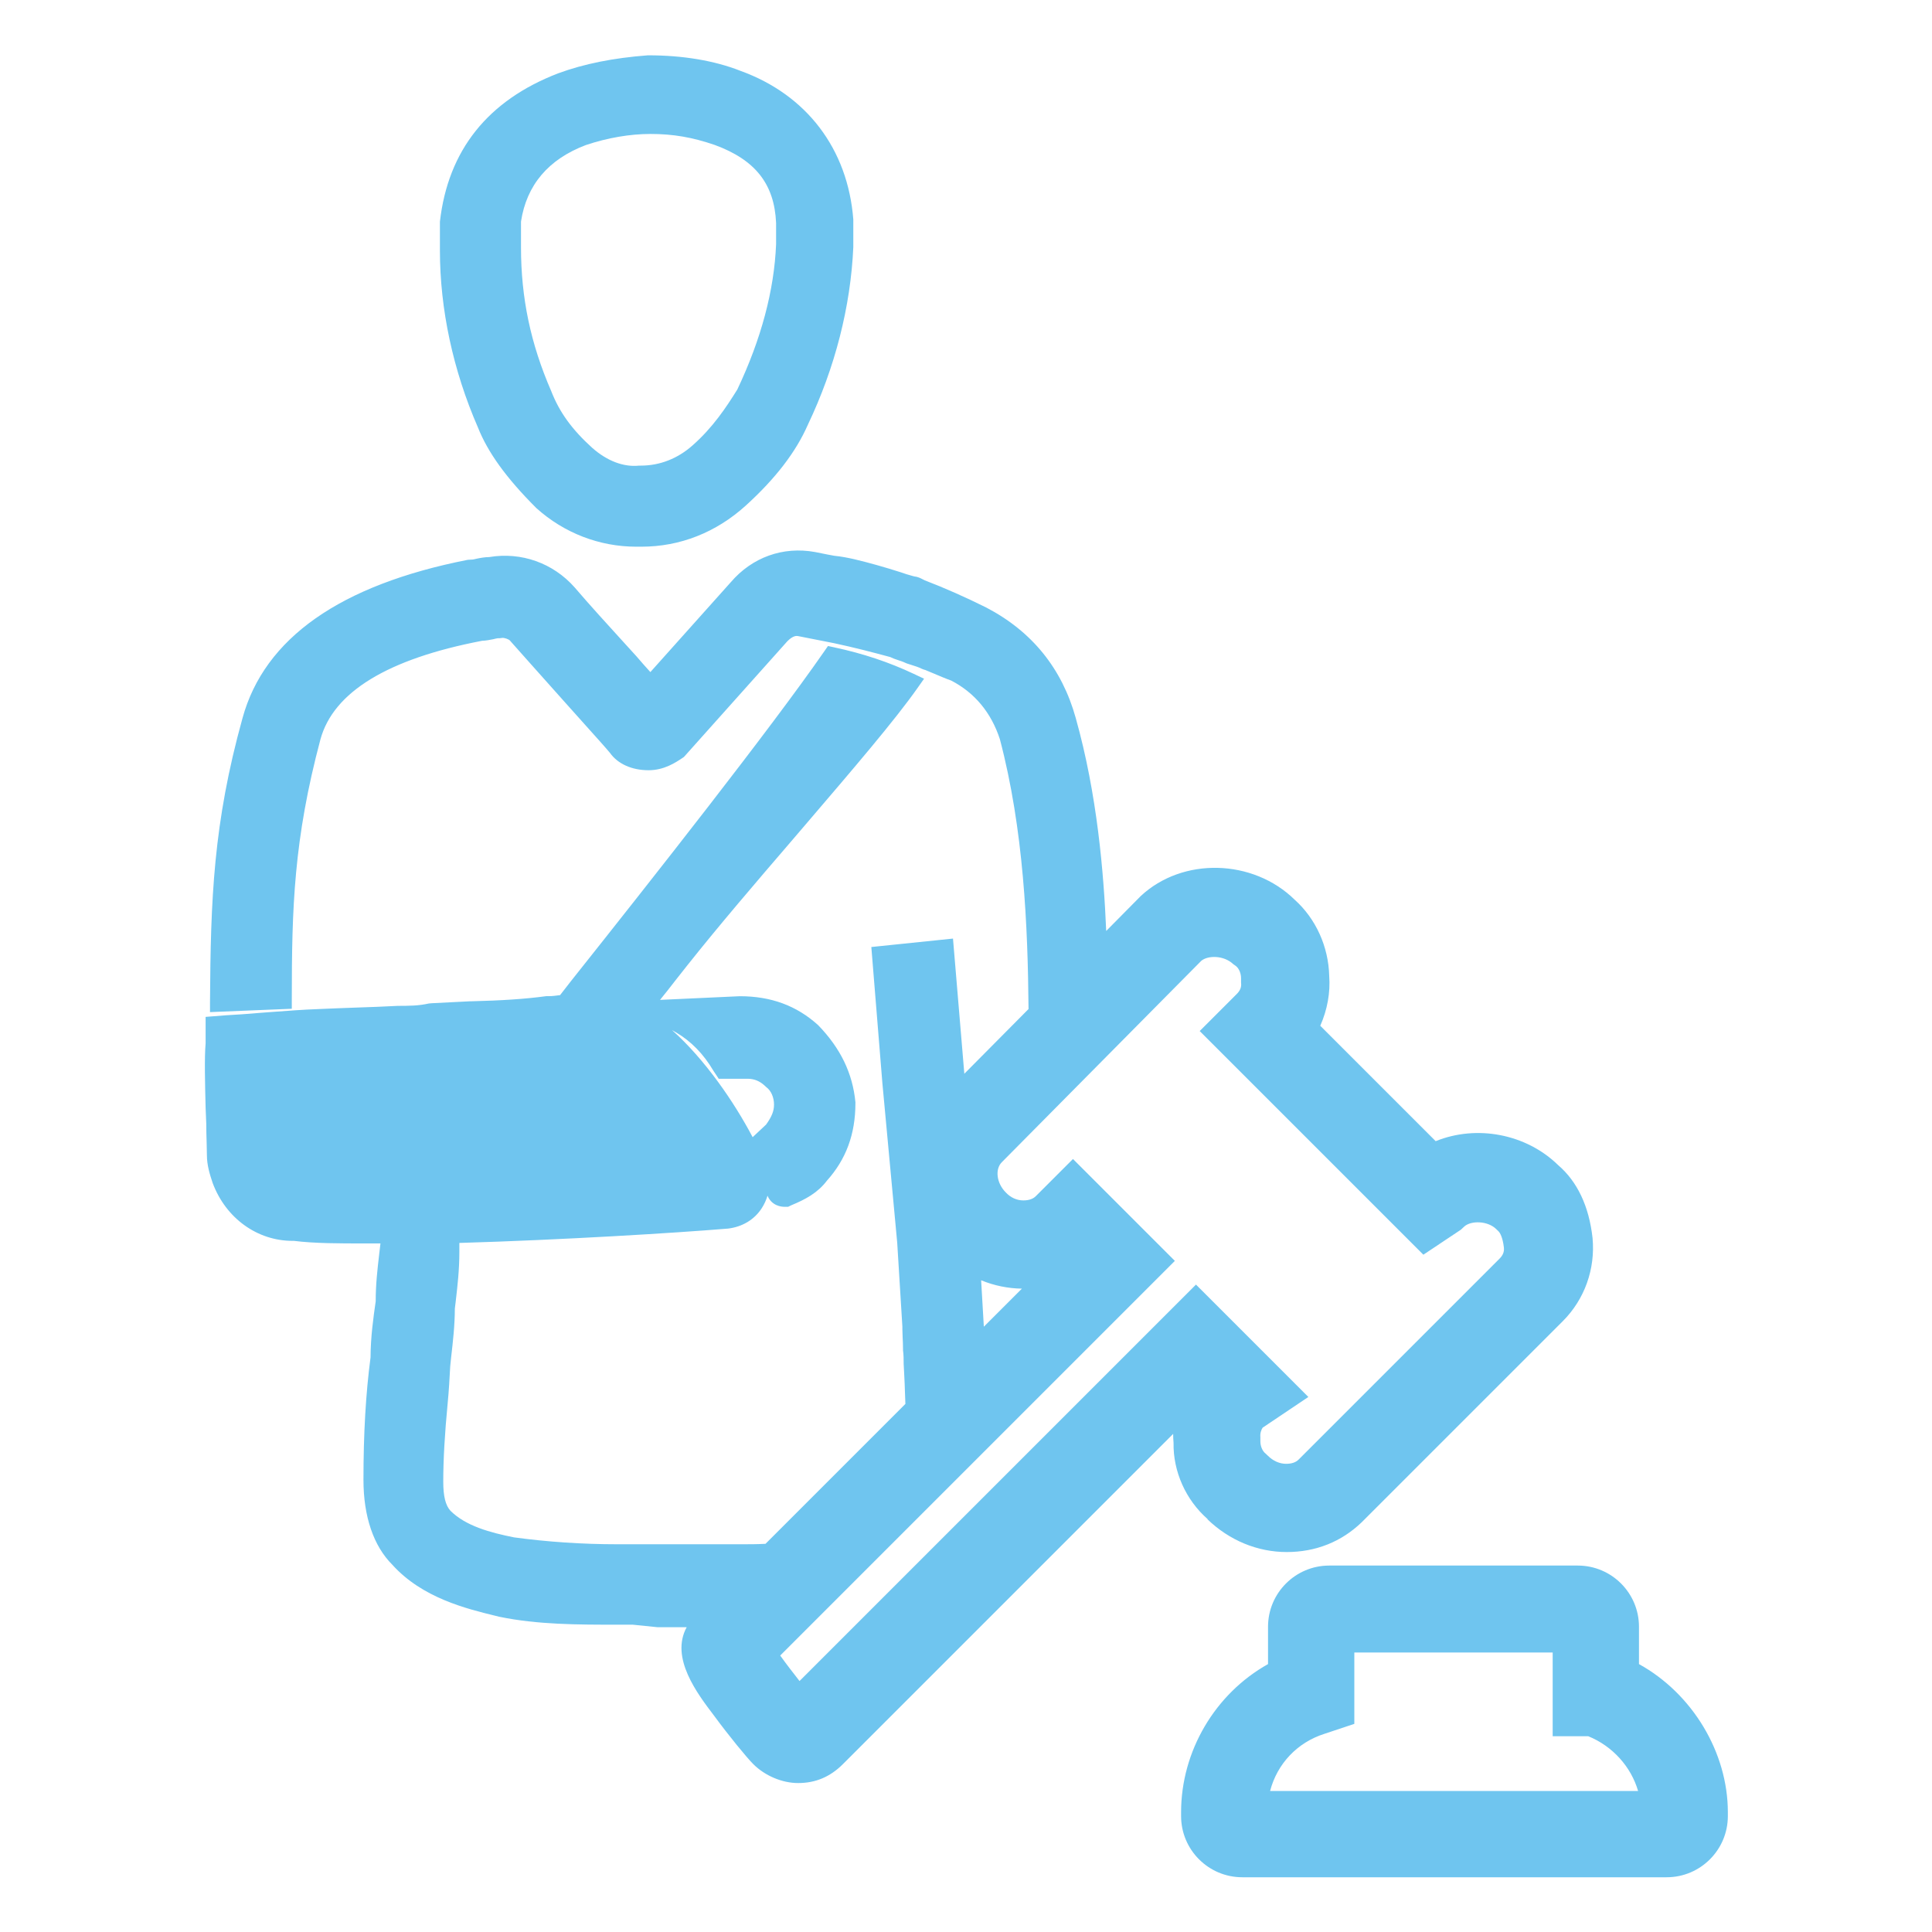 <svg xmlns="http://www.w3.org/2000/svg" id="uuid-bac9904e-65bf-4efa-919e-9565d6305441" data-name="Layer_1" viewBox="0 0 300 300"><defs><style>      .uuid-f931720a-4ed6-4f60-b0e6-3eb38374590e {        fill: #6fc5ef;      }    </style></defs><path class="uuid-f931720a-4ed6-4f60-b0e6-3eb38374590e" d="M83.24,78.86l.06.05c4.29,3.86,9.79,5.98,15.5,5.98h.8c6,0,11.6-2.21,16.21-6.39,4.62-4.2,7.79-8.33,9.64-12.56,4.2-8.81,6.64-18.31,7.05-27.55v-4.32c-.85-10.95-7.26-19.37-17.55-23.08-3.99-1.57-8.91-2.4-14.25-2.4h-.11c-5.36.41-9.91,1.32-13.93,2.8-10.91,4.2-17.09,11.95-18.35,23.03v4.47c0,9.12,2.04,18.62,5.89,27.45,1.55,3.92,4.42,7.89,9.04,12.51ZM92.01,69.59c-3.23-2.93-5.14-5.58-6.43-8.89-3.19-7.35-4.68-14.43-4.68-22.3v-3.99c.86-5.68,4.26-9.69,10.08-11.89,3.38-1.13,6.85-1.72,10.03-1.72,3.5,0,6.49.51,9.98,1.71,6.31,2.32,9.25,6.07,9.52,12.09v3.34c-.29,7.13-2.31,14.72-6.02,22.54-1.71,2.75-3.8,5.91-6.97,8.7-2.31,2.04-5.08,3.12-8.01,3.12h-.26c-2.38.26-4.96-.71-7.23-2.71ZM254.5,258.4v-5.8c0-5.24-4.26-9.5-9.5-9.5h-38.6c-5.24,0-9.5,4.26-9.5,9.5v5.8c-8.23,4.6-13.5,13.53-13.5,23v.6c0,5.24,4.26,9.5,9.5,9.5h65.9c5.24,0,9.5-4.26,9.5-9.5v-.6c0-9.29-5.51-18.42-13.8-23ZM246.62,269.6c3.76,1.52,6.65,4.73,7.74,8.5h-57.14c1.1-4.22,4.22-7.54,8.46-8.88l4.62-1.54v-11.08h30.8v13h5.52ZM187.49,235.91c3.41,3.29,7.78,5.09,12.31,5.09s8.51-1.6,11.66-4.64l31.2-31.2c3.39-3.39,5.08-8.09,4.63-12.93-.55-4.94-2.37-8.76-5.34-11.31-4.96-4.85-12.63-6.31-19.02-3.72l-17.92-17.92c1.1-2.49,1.58-5.16,1.39-7.73-.11-4.56-2.08-8.89-5.35-11.83-6.48-6.37-17.41-6.66-23.92-.58l-5.36,5.42c-.38-9.04-1.39-21.19-4.73-33.07-2.13-7.68-6.79-13.44-13.87-17.14-3.18-1.59-6.55-3.08-9.56-4.23l-.4-.2c-.23-.12-.67-.36-1.26-.42l-.3-.08c-.57-.16-1.15-.32-1.79-.56-2.58-.82-4.94-1.49-7.23-2.03-.84-.19-1.95-.42-3.08-.53l-.98-.18c-.67-.13-1.35-.26-2-.4-4.99-.91-9.77.81-13.09,4.68l-12.49,13.96c-.67-.74-1.42-1.57-2.18-2.47l-1.82-2c-2.54-2.79-5.43-5.95-7.76-8.68-3.35-3.79-8.3-5.54-13.26-4.71-.7.01-1.36.13-1.93.25-.38.1-.63.15-.93.15l-.49.03c-19.8,3.9-31.56,12.17-34.96,24.57-4.54,16.36-4.95,28.08-5.05,44.09v1.57s12.7-.52,12.7-.52v-1.44c0-14.32.31-24.86,4.45-40.4,2.02-7.36,10.47-12.5,25.11-15.3.59-.02,1.15-.13,1.71-.24.21-.05.6-.15.73-.16h.3l.33-.04c.33-.07,1.08.2,1.25.41l.2.23c.94,1.05,1.95,2.18,2.98,3.35,1.73,1.95,3.54,3.98,5.22,5.85,1.07,1.2,2.12,2.37,3.08,3.44,1.87,2.08,3.49,3.89,4.04,4.56,1.22,1.72,3.4,2.7,6,2.7,2.4,0,4.17-1.17,5.33-1.95l.16-.11,16.07-17.98c.93-.93,1.46-.82,1.65-.79l5.58,1.1c3.1.66,5.9,1.39,8.72,2.15l.6.26.49.17c.46.15.95.31,1.33.5l.2.08c.24.08.47.15.69.22.6.19,1.12.35,1.61.6l.42.16h.06c.48.2.96.4,1.44.6.88.37,1.78.76,2.65,1.07,3.66,1.9,6.21,4.99,7.55,9.1,3.69,13.98,4.34,28.99,4.45,41.9l-9.97,10.05-1.76-20.99-12.68,1.31,1.72,21.18,2.3,24.75.8,13.01v.4c0,.33.02.76.04,1.25.03.55.06,1.17.06,1.85v.19c.1.71.1,1.43.1,2.09l.1,1.92c.05.8.07,1.62.1,2.46.02.61.04,1.23.07,1.85l-21.72,21.72c-1.32.07-2.49.07-3.54.07h-19.5c-5.43,0-10.84-.37-16.01-1.07-3.73-.75-7.51-1.77-9.88-4.14-.76-.83-1.11-2.26-1.11-4.49,0-3.47.23-7.48.69-12.25.19-1.94.29-3.84.39-5.69l.14-1.36c.29-2.55.57-4.95.58-7.61l.12-.98c.3-2.58.58-5.02.58-7.81v-1.39c15.86-.46,33.55-1.55,41.62-2.22h.04c2.26-.26,4.14-1.38,5.3-3.18.39-.61.69-1.26.89-1.93.67,1.57,2.12,1.72,2.65,1.72h.55l.47-.23c2.3-.95,4.13-1.96,5.54-3.81,2.99-3.33,4.44-7.24,4.44-12.06v-.14c-.43-4.48-2.3-8.37-5.79-11.97-3.34-3.02-7.3-4.49-12.17-4.49h0l-12.38.57c.79-.96,1.57-1.96,2.38-3.01.6-.77,1.21-1.55,1.84-2.33,4.92-6.2,10.62-12.85,16.14-19.27l2.31-2.7c7.4-8.65,13.79-16.11,17.3-21.1l1.03-1.46-1.61-.76c-3.81-1.8-7.84-3.15-12.33-4.11l-.98-.21-.57.82c-8.43,12.15-26.49,35.05-39.35,51.23l-1.68,2.16c-.59.08-1.19.16-1.74.16h-.4c-3.24.44-6.86.68-11.71.8h-.18c-1.9.1-3.9.2-5.92.3l-.43.04c-1.64.36-2.89.36-4.86.37-1.97.11-4.2.19-6.56.27-1.92.07-3.89.14-5.8.23-2.26.08-4.63.26-6.92.43-.77.06-1.52.12-2.27.17-1.84.17-3.57.27-5.08.36l-3.17.25v4.11c-.2,2.25-.09,6.37,0,10.03l.1,2.44c0,1.06.03,2.05.06,2.95.02.72.04,1.37.04,1.95,0,1.51.43,2.94.9,4.33,2.04,5.45,6.91,8.97,12.4,8.97h.21c3.18.4,7.02.4,11.1.4h2.34l-.19,1.61c-.28,2.42-.55,4.71-.55,7.38-.36,2.49-.79,5.57-.8,8.71-.74,5.6-1.1,11.81-1.1,19,0,5.71,1.57,10.29,4.49,13.2,4.64,5.15,11.5,6.82,16.04,7.93l.57.14c5.95,1.23,12.23,1.23,18.3,1.23h2.42l3.82.39h4.55c-2.6,4.75,1.65,10.32,4.29,13.79,2.21,3.01,5.06,6.49,6.05,7.47,1.81,1.81,4.48,2.94,6.96,2.94,2.71,0,4.98-.96,6.96-2.94l51.28-51.28c0,.47.02.92.06,1.38-.08,4.45,1.89,8.87,5.29,11.85ZM152.35,198.8c2.02.83,4.17,1.27,6.33,1.3l-5.91,5.91-.42-7.21ZM160.84,185.74c-.44.44-1.09.66-1.94.66-1.01,0-1.99-.44-2.74-1.26-1.41-1.41-1.69-3.59-.59-4.68l30.96-31.26c1.07-.89,3.53-.85,4.94.49l.45.32c.48.39.79,1.13.79,1.89v.69c.09.66-.12,1.21-.66,1.75l-5.76,5.76,34.73,34.73,5.82-3.88.56-.52c1.05-.92,3.63-.88,4.95.44l.28.27c.32.27.72,1.08.89,2.55.08.66-.13,1.21-.67,1.75l-31.2,31.2c-.44.44-1.09.66-1.94.66-1.02,0-2.03-.45-2.84-1.26l-.34-.32c-.5-.39-.82-1.14-.82-1.92v-.62c-.06-.67.14-1.16.35-1.49l7.1-4.77-17.45-17.45-61.56,61.56c-.97-1.24-2.09-2.68-3-3.96l61.28-61.28-15.82-15.82-5.76,5.76ZM116.87,176.58c-2.92-5.54-7.44-12.1-12.51-16.62l.59.34c2.34,1.37,4.28,3.34,5.81,5.94l.84,1.27h4.5c1,0,1.86.35,2.63,1.06l.28.26c.72.52,1.18,1.58,1.18,2.69,0,1-.35,1.88-1.23,3.1l-2.1,1.97Z"></path></svg>